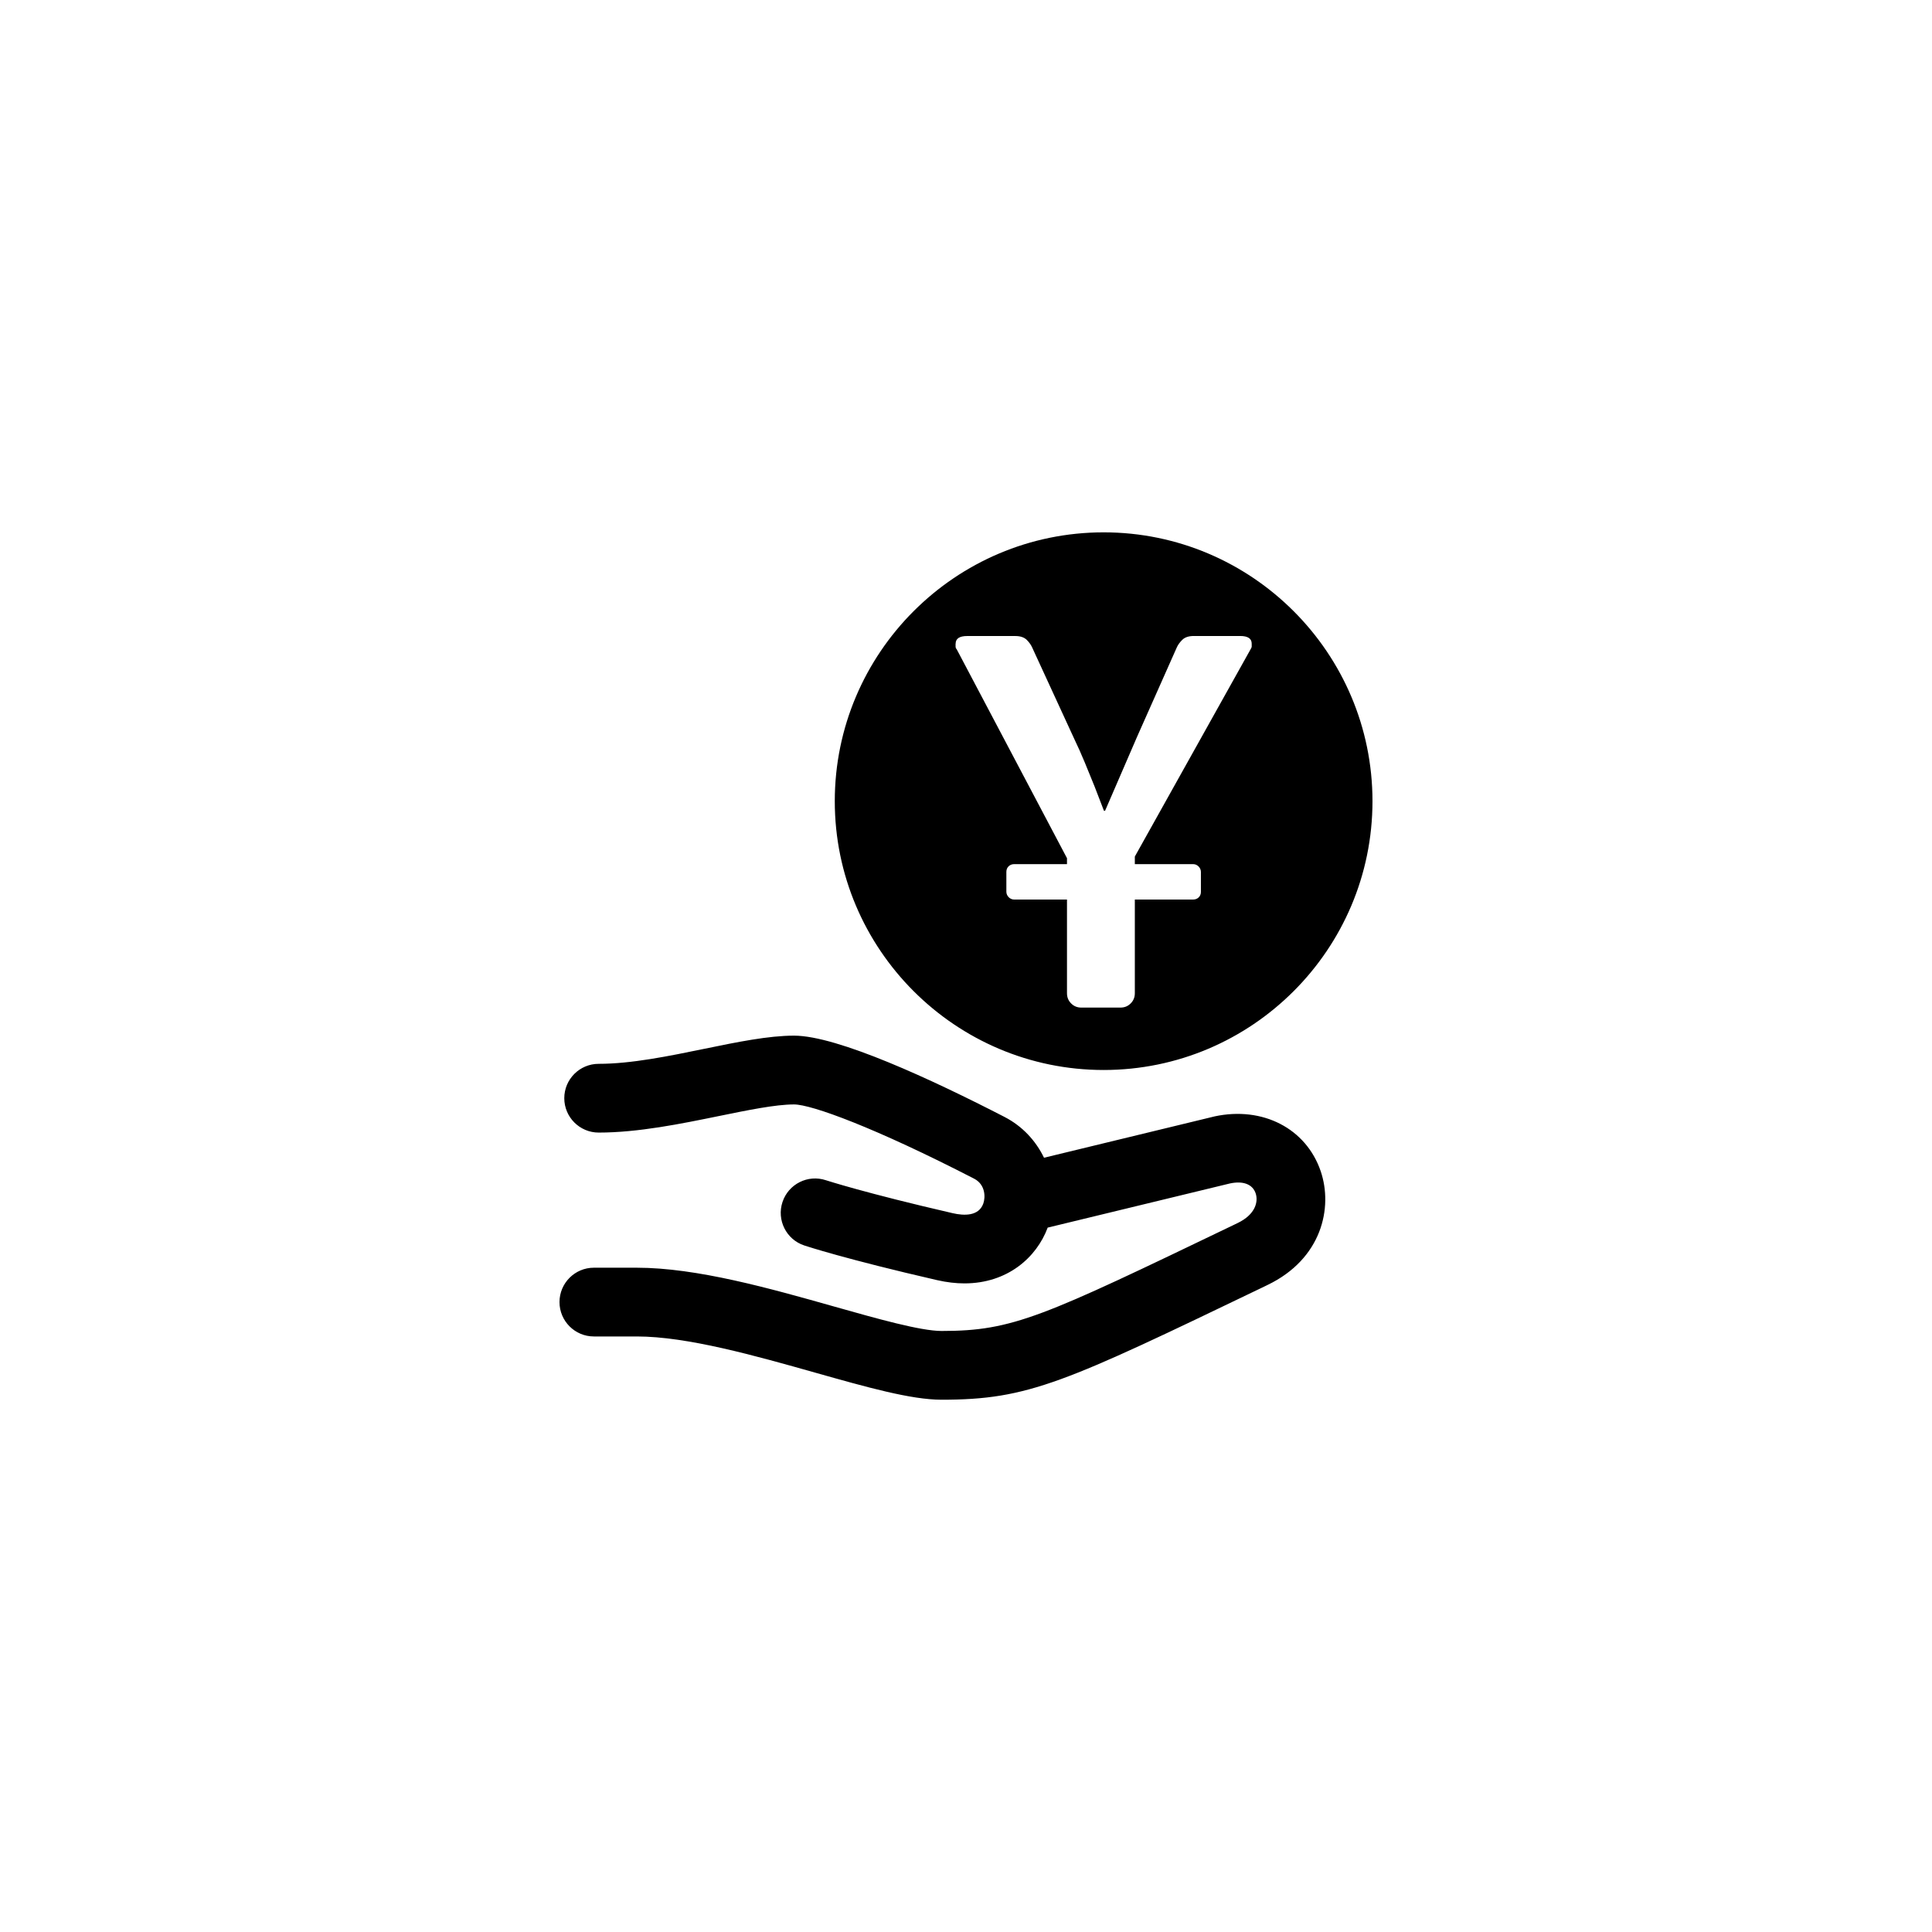 <?xml version="1.0" encoding="UTF-8"?>
<!-- The Best Svg Icon site in the world: iconSvg.co, Visit us! https://iconsvg.co -->
<svg fill="#000000" width="800px" height="800px" version="1.1" viewBox="144 144 512 512" xmlns="http://www.w3.org/2000/svg">
 <path d="m436.48 427.56c39.281 0 71.242-31.961 71.242-71.242s-31.961-71.242-71.242-71.242c-39.285 0-71.254 31.961-71.254 71.242s31.973 71.242 71.254 71.242zm-39.23-112.96c0-1.367 1.027-2.047 3.066-2.047h12.723c1.359 0 2.383 0.344 3.066 1.027 0.672 0.672 1.152 1.359 1.445 2.039l10.965 23.816c1.082 2.242 2.074 4.481 3.004 6.723 0.926 2.231 1.773 4.328 2.559 6.273 0.875 2.242 1.703 4.383 2.481 6.434h0.297l8.473-19.59 10.52-23.664c0.297-0.68 0.777-1.367 1.457-2.039 0.691-0.684 1.703-1.027 3.074-1.027h12.277c2.047 0 3.059 0.684 3.059 2.039v0.734c0 0.203-0.102 0.438-0.289 0.734l-30.684 54.941v2.016h15.496c1.062 0 2.016 0.969 2.016 2.055v5.316c0 1.23-0.961 2.004-2.016 2.004h-15.496v24.832c0 1.078-0.371 1.984-1.102 2.707-0.734 0.734-1.629 1.098-2.707 1.098h-10.383c-1.055 0-1.961-0.363-2.684-1.098-0.734-0.727-1.102-1.629-1.102-2.707v-24.832h-14.043c-1.062 0-2.023-0.961-2.023-2.055v-5.301c0-1.23 0.973-2.019 2.023-2.019h14.043v-1.578l-29.227-55.367c-0.203-0.203-0.297-0.438-0.297-0.734l-0.004-0.73zm68.621 125.26-45.195 10.953c-2.176-4.484-5.691-8.348-10.469-10.812-19.074-9.828-44.23-21.543-55.781-21.543-6.75 0-14.949 1.676-23.625 3.457-9.602 1.977-19.527 4.012-28.152 4.012-5.031 0-9.109 4.082-9.109 9.105 0 5.027 4.082 9.113 9.109 9.113 10.469 0 21.805-2.324 31.805-4.367 7.75-1.582 15.062-3.09 19.973-3.09 4.606 0 21.41 6.109 47.734 19.68 2.961 1.527 3.047 4.871 2.414 6.613-1.219 3.352-5.09 3.223-8.117 2.523-23.266-5.356-33.477-8.699-33.578-8.727-4.777-1.594-9.93 0.996-11.512 5.773-1.582 4.766 0.992 9.926 5.762 11.508 0.434 0.145 10.965 3.629 35.242 9.199 2.543 0.578 4.953 0.855 7.215 0.855 11.395 0 19.113-6.856 22.059-14.781l48.281-11.699c3.512-0.754 6 0.195 6.828 2.59 0.75 2.223-0.031 5.606-4.727 7.875l-1.406 0.68c-50.383 24.223-58.125 27.945-77.102 27.945-5.551 0-17.156-3.281-28.379-6.453-17.105-4.836-36.484-10.312-52.387-10.312h-11.371c-5.031 0-9.109 4.082-9.109 9.109s4.082 9.109 9.109 9.109h11.371c13.375 0 31.473 5.125 47.434 9.633 13.551 3.828 25.262 7.133 33.336 7.133 23.129 0 32.578-4.527 84.996-29.734l1.402-0.68c14.383-6.918 17.375-20.488 14.07-30.168-3.852-11.266-15.309-17.25-28.121-14.5z"/>
</svg>